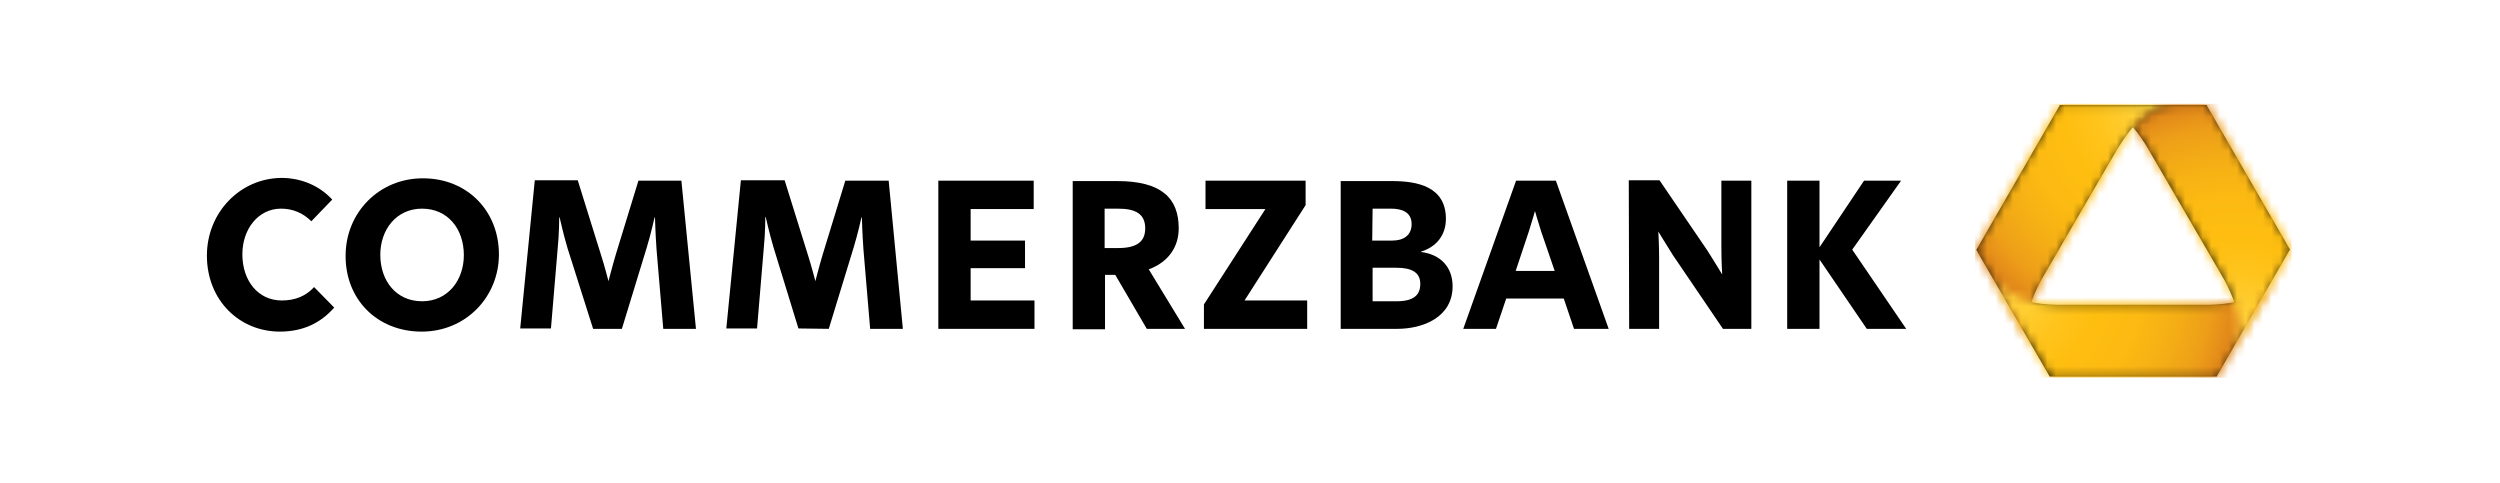 <svg width="290" height="56" viewBox="0 0 290 56" fill="none" xmlns="http://www.w3.org/2000/svg">
<path d="M32.458 38.147C30.263 38.147 28.206 37.324 26.698 35.769C25.143 34.261 24.32 32.067 24.32 29.644C24.32 27.312 25.189 25.118 26.789 23.472C28.389 21.827 30.492 20.958 32.732 20.958C34.835 20.958 36.8 21.781 38.218 23.152L36.206 25.255C35.2 24.387 34.012 23.929 32.686 23.929C29.943 23.929 27.886 26.352 27.886 29.552C27.886 31.107 28.343 32.524 29.212 33.575C30.08 34.627 31.36 35.221 32.732 35.221C34.24 35.221 35.475 34.764 36.48 33.758L38.4 35.724C36.8 37.369 34.88 38.147 32.458 38.147Z" fill="black"/>
<path d="M48.914 38.147C43.977 38.147 40.365 34.581 40.365 29.644C40.365 24.798 44.16 20.958 49.051 20.958C53.988 20.958 57.599 24.524 57.599 29.461C57.599 34.352 53.76 38.147 48.914 38.147ZM48.959 23.884C45.988 23.884 43.794 26.261 43.794 29.552C43.794 32.889 45.897 35.267 48.959 35.267C51.931 35.267 54.125 32.889 54.125 29.598C54.125 27.998 53.622 26.581 52.754 25.575C51.794 24.478 50.468 23.884 48.959 23.884Z" fill="black"/>
<path d="M80.457 37.827H77.257L76.525 28.912C76.388 27.084 76.343 25.21 76.343 25.21C76.343 25.027 76.205 24.935 76.022 24.935H75.977C75.84 24.935 75.703 25.027 75.703 25.164C75.703 25.164 75.291 27.038 74.788 28.638L71.954 37.872H69.028L66.194 28.73C65.691 27.038 65.28 25.21 65.28 25.164C65.234 25.027 65.142 24.935 65.005 24.935H64.96C64.777 24.935 64.685 25.072 64.64 25.21C64.64 25.21 64.594 27.084 64.457 28.867L63.725 37.872H60.754L62.354 21.278H66.925L69.485 29.552C69.942 30.97 70.4 32.707 70.4 32.707C70.445 32.844 70.537 32.935 70.674 32.935C70.811 32.935 70.948 32.844 70.948 32.707C70.948 32.707 71.405 30.924 71.817 29.552L74.377 21.232H78.857L80.457 37.827Z" fill="black"/>
<path d="M104.412 37.827H101.212L100.48 28.912C100.343 27.084 100.298 25.21 100.298 25.21C100.298 25.027 100.16 24.935 99.978 24.935H99.932C99.795 24.935 99.658 25.027 99.658 25.164C99.658 25.164 99.246 27.038 98.743 28.638L95.909 37.872H92.983L90.149 28.73C89.646 27.038 89.235 25.21 89.235 25.164C89.189 25.027 89.098 24.935 88.96 24.935H88.915C88.732 24.935 88.64 25.072 88.595 25.21C88.595 25.21 88.549 27.084 88.412 28.867L87.68 37.872H84.709L86.309 21.278H90.88L93.44 29.552C93.898 30.97 94.355 32.707 94.355 32.707C94.4 32.844 94.492 32.935 94.629 32.935C94.766 32.935 94.903 32.844 94.903 32.707C94.903 32.707 95.36 30.924 95.772 29.552L98.332 21.232H102.812L104.412 37.827Z" fill="black"/>
<path d="M119.726 37.827H109.166V21.278H119.635V23.976H112.595C112.412 23.976 112.275 24.113 112.275 24.296V27.907C112.275 28.09 112.412 28.227 112.595 28.227H118.583V30.833H112.595C112.412 30.833 112.275 30.97 112.275 31.153V34.901C112.275 35.084 112.412 35.221 112.595 35.221H119.726V37.827Z" fill="black"/>
<path d="M136.914 37.827H133.165L129.599 31.747C129.554 31.655 129.462 31.61 129.325 31.61H128.136C127.954 31.61 127.816 31.747 127.816 31.93V37.873H124.662V21.278H129.599C132.068 21.278 133.805 21.735 134.902 22.65C135.908 23.518 136.411 24.753 136.411 26.49C136.411 28.593 135.268 30.193 133.119 30.97C133.028 31.015 132.982 31.061 132.936 31.153C132.891 31.244 132.936 31.335 132.982 31.427L136.914 37.827ZM128.182 23.884C127.999 23.884 127.862 24.021 127.862 24.204V28.776C127.862 28.958 127.999 29.096 128.182 29.096H129.736C132.068 29.096 133.165 28.273 133.165 26.535C133.165 24.798 132.022 23.976 129.736 23.976L128.182 23.884Z" fill="black"/>
<path d="M151.314 37.827H139.932V35.404L146.972 24.433C147.017 24.341 147.017 24.204 146.972 24.113C146.926 24.021 146.834 23.976 146.697 23.976H140.114V21.278H151.177V23.701L144.137 34.673C144.092 34.764 144.092 34.901 144.137 34.993C144.183 35.084 144.274 35.13 144.412 35.13H151.36L151.314 37.827Z" fill="black"/>
<path d="M162.058 37.827H155.795V21.278H161.464C165.532 21.278 167.452 22.604 167.452 25.393C167.452 27.084 166.492 28.364 164.801 28.913C164.663 28.958 164.572 29.05 164.572 29.187V29.233C164.572 29.37 164.664 29.507 164.846 29.553C166.995 29.827 168.275 31.198 168.275 33.255C168.229 36.638 164.892 37.827 162.058 37.827ZM159.223 30.787C159.041 30.787 158.904 30.924 158.904 31.107V34.947C158.904 35.13 159.041 35.267 159.223 35.267H162.012C164.023 35.267 165.029 34.49 165.029 32.981C165.029 31.976 164.526 30.833 162.012 30.833L159.223 30.787ZM159.223 23.884C159.041 23.884 158.904 24.021 158.904 24.204V27.953C158.904 28.136 159.041 28.273 159.223 28.273H161.555C163.109 28.273 164.069 27.404 164.069 26.033C164.069 24.707 163.109 23.93 161.372 23.93L159.223 23.884Z" fill="black"/>
<path d="M186.195 37.827H182.812L181.67 34.535C181.624 34.398 181.532 34.352 181.395 34.352H174.721C174.584 34.352 174.492 34.444 174.447 34.535L173.304 37.827H170.195L176.092 21.232H180.298L186.195 37.827ZM178.058 24.158C177.921 24.158 177.784 24.25 177.784 24.387C177.784 24.387 177.464 25.575 177.052 26.81L175.544 31.335C175.498 31.427 175.544 31.518 175.59 31.61C175.635 31.701 175.727 31.747 175.818 31.747H180.344C180.435 31.747 180.527 31.701 180.572 31.61C180.618 31.518 180.664 31.427 180.618 31.335L179.11 26.764C178.698 25.53 178.378 24.387 178.378 24.387C178.332 24.25 178.195 24.158 178.058 24.158Z" fill="black"/>
<path d="M202.881 37.827H200.046L194.332 29.416C193.464 28.09 192.641 26.718 192.641 26.718C192.595 26.627 192.504 26.581 192.366 26.581C192.321 26.581 192.321 26.581 192.275 26.581C192.138 26.627 192.046 26.764 192.046 26.901C192.046 26.901 192.138 28.501 192.138 30.01V37.873H189.258V21.278H192.366L197.852 29.324C198.721 30.65 199.544 32.021 199.544 32.021C199.589 32.113 199.681 32.158 199.818 32.158C199.864 32.158 199.864 32.158 199.909 32.158C200.046 32.113 200.138 31.976 200.138 31.838C200.138 31.838 200.046 30.238 200.046 28.73V21.278H202.926L202.881 37.827Z" fill="black"/>
<path d="M220.573 37.827H216.687L211.293 29.918C211.247 29.827 211.156 29.781 211.064 29.781C211.018 29.781 211.018 29.781 210.973 29.781C210.836 29.827 210.744 29.918 210.744 30.055V37.781H207.59V21.278H210.744V28.684C210.744 28.821 210.836 28.912 210.973 28.958C211.018 28.958 211.018 28.958 211.064 28.958C211.156 28.958 211.247 28.912 211.293 28.821L216.367 21.232H219.933L214.584 28.775C214.493 28.867 214.493 29.004 214.584 29.095L220.573 37.827Z" fill="black"/>
<path d="M257.144 43.678H247.452H237.761L229.258 29.003V28.958L229.532 28.501L238.949 12.181H239.041H255.955L265.646 28.958L265.601 29.003L261.852 35.495L257.235 43.495L257.144 43.678ZM247.498 14.695C247.452 14.695 247.406 14.695 247.406 14.741C246.492 15.838 245.806 16.981 245.578 17.346L241.326 24.661L237.075 31.975C236.846 32.341 236.206 33.483 235.704 34.855C235.704 34.901 235.704 34.946 235.704 34.992C235.704 35.038 235.749 35.038 235.795 35.084C237.212 35.358 238.538 35.358 238.949 35.358H247.406H255.864C256.275 35.358 257.601 35.358 259.018 35.084C259.064 35.084 259.109 35.038 259.109 34.992C259.109 34.946 259.155 34.901 259.109 34.855C258.606 33.483 257.966 32.341 257.738 31.975L253.486 24.661L249.235 17.346C248.641 16.341 248.046 15.472 247.406 14.741C247.544 14.741 247.544 14.695 247.498 14.695Z" fill="black"/>
<path d="M32.457 38.466C35.109 38.466 37.166 37.506 38.766 35.678L36.434 33.301C35.474 34.352 34.24 34.855 32.686 34.855C29.943 34.855 28.114 32.569 28.114 29.506C28.114 26.535 29.989 24.203 32.594 24.203C33.966 24.203 35.154 24.706 36.114 25.666L38.537 23.152C37.12 21.598 35.017 20.638 32.64 20.638C27.84 20.683 24 24.661 24 29.643C24 34.855 27.794 38.466 32.457 38.466Z" fill="black"/>
<path d="M48.961 34.947C45.989 34.947 44.115 32.615 44.115 29.552C44.115 26.672 45.944 24.204 48.961 24.204C51.932 24.204 53.806 26.535 53.806 29.598C53.806 32.478 51.978 34.947 48.961 34.947ZM48.915 38.467C54.035 38.467 57.875 34.444 57.875 29.506C57.875 24.478 54.218 20.684 49.052 20.684C43.932 20.684 40.092 24.706 40.092 29.644C40.047 34.672 43.704 38.467 48.915 38.467Z" fill="black"/>
<path d="M72.138 38.146L75.018 28.729C75.521 27.084 75.932 25.209 75.932 25.209H75.978C75.978 25.209 76.024 27.084 76.161 28.958L76.938 38.146H80.732L79.041 20.958H74.058L71.452 29.461C71.041 30.832 70.584 32.615 70.584 32.615C70.584 32.615 70.127 30.832 69.669 29.415L67.018 20.912H62.035L60.344 38.101H63.91L64.687 28.866C64.87 27.084 64.87 25.209 64.87 25.209H64.915C64.915 25.209 65.327 27.084 65.829 28.775L68.801 38.146H72.138Z" fill="black"/>
<path d="M96.138 38.146L99.018 28.729C99.52 27.084 99.932 25.209 99.932 25.209H99.978C99.978 25.209 100.023 27.084 100.161 28.958L100.938 38.146H104.732L103.086 20.958H98.058L95.452 29.461C95.04 30.832 94.583 32.615 94.583 32.615C94.583 32.615 94.126 30.832 93.669 29.415L91.018 20.912H85.943L84.252 38.101H87.818L88.595 28.821C88.778 27.038 88.778 25.163 88.778 25.163H88.823C88.823 25.163 89.235 27.038 89.738 28.729L92.618 38.101L96.138 38.146Z" fill="black"/>
<path d="M108.846 38.147H120V34.855H112.594V31.107H118.903V27.907H112.594V24.249H119.909V20.958H108.846V38.147Z" fill="black"/>
<path d="M132.845 26.49C132.845 28.09 131.794 28.775 129.691 28.775H128.136V24.204H129.691C131.702 24.204 132.845 24.798 132.845 26.49ZM137.462 38.147L133.256 31.244C135.496 30.421 136.731 28.684 136.731 26.49C136.731 23.015 134.765 21.004 129.599 21.004H124.434V38.193H128.182V31.884H129.371L133.028 38.147H137.462Z" fill="black"/>
<path d="M139.656 38.147H151.633V34.855H144.365L151.451 23.792V20.958H139.839V24.249H146.788L139.656 35.312V38.147Z" fill="black"/>
<path d="M159.222 31.061H162.011C163.702 31.061 164.754 31.564 164.754 32.935C164.754 34.261 163.931 34.947 162.011 34.947H159.222V31.061ZM159.222 24.204H161.371C162.56 24.204 163.748 24.57 163.748 25.987C163.748 27.358 162.742 27.907 161.508 27.907H159.177L159.222 24.204ZM155.52 38.147H162.057C165.12 38.147 168.502 36.775 168.502 33.21C168.502 30.97 167.085 29.507 164.845 29.233V29.187C166.628 28.638 167.725 27.267 167.725 25.392C167.725 21.644 164.434 21.004 161.462 21.004H155.52V38.147Z" fill="black"/>
<path d="M173.533 38.147L174.721 34.627H181.395L182.584 38.147H186.607L180.481 20.958H175.864L169.738 38.147H173.533ZM180.344 31.427H175.818L177.327 26.901C177.738 25.621 178.058 24.478 178.058 24.478C178.058 24.478 178.378 25.621 178.79 26.901L180.344 31.427Z" fill="black"/>
<path d="M188.983 38.146H192.458V29.963C192.458 28.409 192.366 26.855 192.366 26.855C192.366 26.855 193.189 28.226 194.058 29.598L199.863 38.146H203.155V20.958H199.68V28.729C199.68 30.284 199.772 31.838 199.772 31.838C199.772 31.838 198.949 30.466 198.08 29.095L192.503 20.912H188.938L188.983 38.146Z" fill="black"/>
<path d="M207.314 20.958V38.147H211.063V30.101L216.549 38.147H221.12L214.857 28.958L220.526 20.958H216.229L211.063 28.684V20.958H207.314Z" fill="black"/>
<mask id="mask0_4064_43638" style="mask-type:luminance" maskUnits="userSpaceOnUse" x="247" y="12" width="10" height="3">
<path d="M252.39 12.046C251.705 12.046 249.739 12.046 247.453 14.834C247.499 14.88 247.499 14.926 247.545 14.926C248.139 14.24 248.87 13.509 249.647 13.006C250.379 12.549 251.247 12.229 251.933 12.137C252.436 12.091 254.127 12.091 256.093 12.091L256.047 12L252.39 12.046Z" fill="white"/>
</mask>
<g mask="url(#mask0_4064_43638)">
<path d="M256.139 12.045H247.453V14.925H256.139V12.045Z" fill="url(#paint0_radial_4064_43638)"/>
</g>
<mask id="mask1_4064_43638" style="mask-type:luminance" maskUnits="userSpaceOnUse" x="229" y="12" width="28" height="29">
<path d="M238.902 12.044L231.679 24.524L229.439 28.455L229.165 28.913L229.119 28.958L235.976 40.844V40.798C235.839 40.524 235.702 40.295 235.656 40.204C235.382 39.564 235.199 38.65 235.245 37.781C235.382 35.495 236.571 33.21 237.211 32.158C238.673 29.644 241.462 24.844 241.462 24.844C241.462 24.844 244.251 19.998 245.713 17.53C246.308 16.478 247.679 14.284 249.599 13.004C250.331 12.547 251.199 12.227 251.885 12.135C252.388 12.09 254.125 12.09 256.045 12.09C256.045 12.044 238.902 12.044 238.902 12.044Z" fill="white"/>
</mask>
<g mask="url(#mask1_4064_43638)">
<path d="M256.045 12.044H229.119V40.844H256.045V12.044Z" fill="url(#paint1_radial_4064_43638)"/>
</g>
<mask id="mask2_4064_43638" style="mask-type:luminance" maskUnits="userSpaceOnUse" x="229" y="29" width="37" height="15">
<path d="M263.685 32.523C263.274 33.072 262.588 33.666 261.811 34.077C259.754 35.129 257.194 35.22 255.96 35.22H247.503H239.045C237.811 35.22 235.251 35.129 233.194 34.077C232.417 33.666 231.731 33.072 231.32 32.523C231.045 32.157 230.36 31.015 229.583 29.597L231.32 32.569L237.811 43.769H257.331L265.834 29.049C264.828 30.695 264.005 32.112 263.685 32.523ZM229.217 29.049C229.308 29.232 229.445 29.415 229.537 29.597L229.217 29.049Z" fill="white"/>
</mask>
<g mask="url(#mask2_4064_43638)">
<path d="M265.786 29.049H229.215V43.815H265.786V29.049Z" fill="url(#paint2_radial_4064_43638)"/>
</g>
<mask id="mask3_4064_43638" style="mask-type:luminance" maskUnits="userSpaceOnUse" x="247" y="12" width="19" height="32">
<path d="M251.875 12.09C251.189 12.181 250.321 12.455 249.589 12.958C248.766 13.461 248.081 14.147 247.486 14.878C248.309 15.838 248.903 16.844 249.269 17.484C250.732 19.998 253.521 24.798 253.521 24.798C253.521 24.798 256.309 29.644 257.772 32.112C258.366 33.164 259.601 35.45 259.738 37.735C259.783 38.604 259.601 39.518 259.326 40.158C259.143 40.615 258.321 41.987 257.406 43.587L265.863 28.958L256.126 12.044C254.115 12.044 252.378 12.044 251.875 12.09Z" fill="white"/>
</mask>
<g mask="url(#mask3_4064_43638)">
<path d="M265.82 12.044H247.488V43.633H265.82V12.044Z" fill="url(#paint3_radial_4064_43638)"/>
</g>
<defs>
<radialGradient id="paint0_radial_4064_43638" cx="0" cy="0" r="1" gradientUnits="userSpaceOnUse" gradientTransform="translate(259.283 40.42) scale(28.557 28.557)">
<stop stop-color="#FFDF4F"/>
<stop offset="0.137" stop-color="#FFD137"/>
<stop offset="0.322" stop-color="#FFC31A"/>
<stop offset="0.44" stop-color="#FEBE10"/>
<stop offset="0.609" stop-color="#FCBA12"/>
<stop offset="0.754" stop-color="#F5AF15"/>
<stop offset="0.891" stop-color="#ED9F18"/>
<stop offset="0.9" stop-color="#ED9D19"/>
<stop offset="1" stop-color="#E0861A"/>
</radialGradient>
<radialGradient id="paint1_radial_4064_43638" cx="0" cy="0" r="1" gradientUnits="userSpaceOnUse" gradientTransform="translate(251.87 12.06) scale(28.367 28.367)">
<stop stop-color="#FFDF4F"/>
<stop offset="0.137" stop-color="#FFD137"/>
<stop offset="0.322" stop-color="#FFC31A"/>
<stop offset="0.44" stop-color="#FEBE10"/>
<stop offset="0.609" stop-color="#FCBA12"/>
<stop offset="0.754" stop-color="#F5AF15"/>
<stop offset="0.891" stop-color="#ED9F18"/>
<stop offset="0.9" stop-color="#ED9D19"/>
<stop offset="1" stop-color="#E0861A"/>
</radialGradient>
<radialGradient id="paint2_radial_4064_43638" cx="0" cy="0" r="1" gradientUnits="userSpaceOnUse" gradientTransform="translate(231.191 32.622) scale(28.338 28.338)">
<stop stop-color="#FFDF4F"/>
<stop offset="0.137" stop-color="#FFD137"/>
<stop offset="0.322" stop-color="#FFC31A"/>
<stop offset="0.44" stop-color="#FEBE10"/>
<stop offset="0.609" stop-color="#FCBA12"/>
<stop offset="0.754" stop-color="#F5AF15"/>
<stop offset="0.891" stop-color="#ED9F18"/>
<stop offset="0.9" stop-color="#ED9D19"/>
<stop offset="1" stop-color="#E0861A"/>
</radialGradient>
<radialGradient id="paint3_radial_4064_43638" cx="0" cy="0" r="1" gradientUnits="userSpaceOnUse" gradientTransform="translate(259.245 40.243) scale(28.409)">
<stop stop-color="#FFDF4F"/>
<stop offset="0.137" stop-color="#FFD137"/>
<stop offset="0.322" stop-color="#FFC31A"/>
<stop offset="0.44" stop-color="#FEBE10"/>
<stop offset="0.609" stop-color="#FCBA12"/>
<stop offset="0.754" stop-color="#F5AF15"/>
<stop offset="0.891" stop-color="#ED9F18"/>
<stop offset="0.9" stop-color="#ED9D19"/>
<stop offset="1" stop-color="#E0861A"/>
</radialGradient>
</defs>
</svg>
